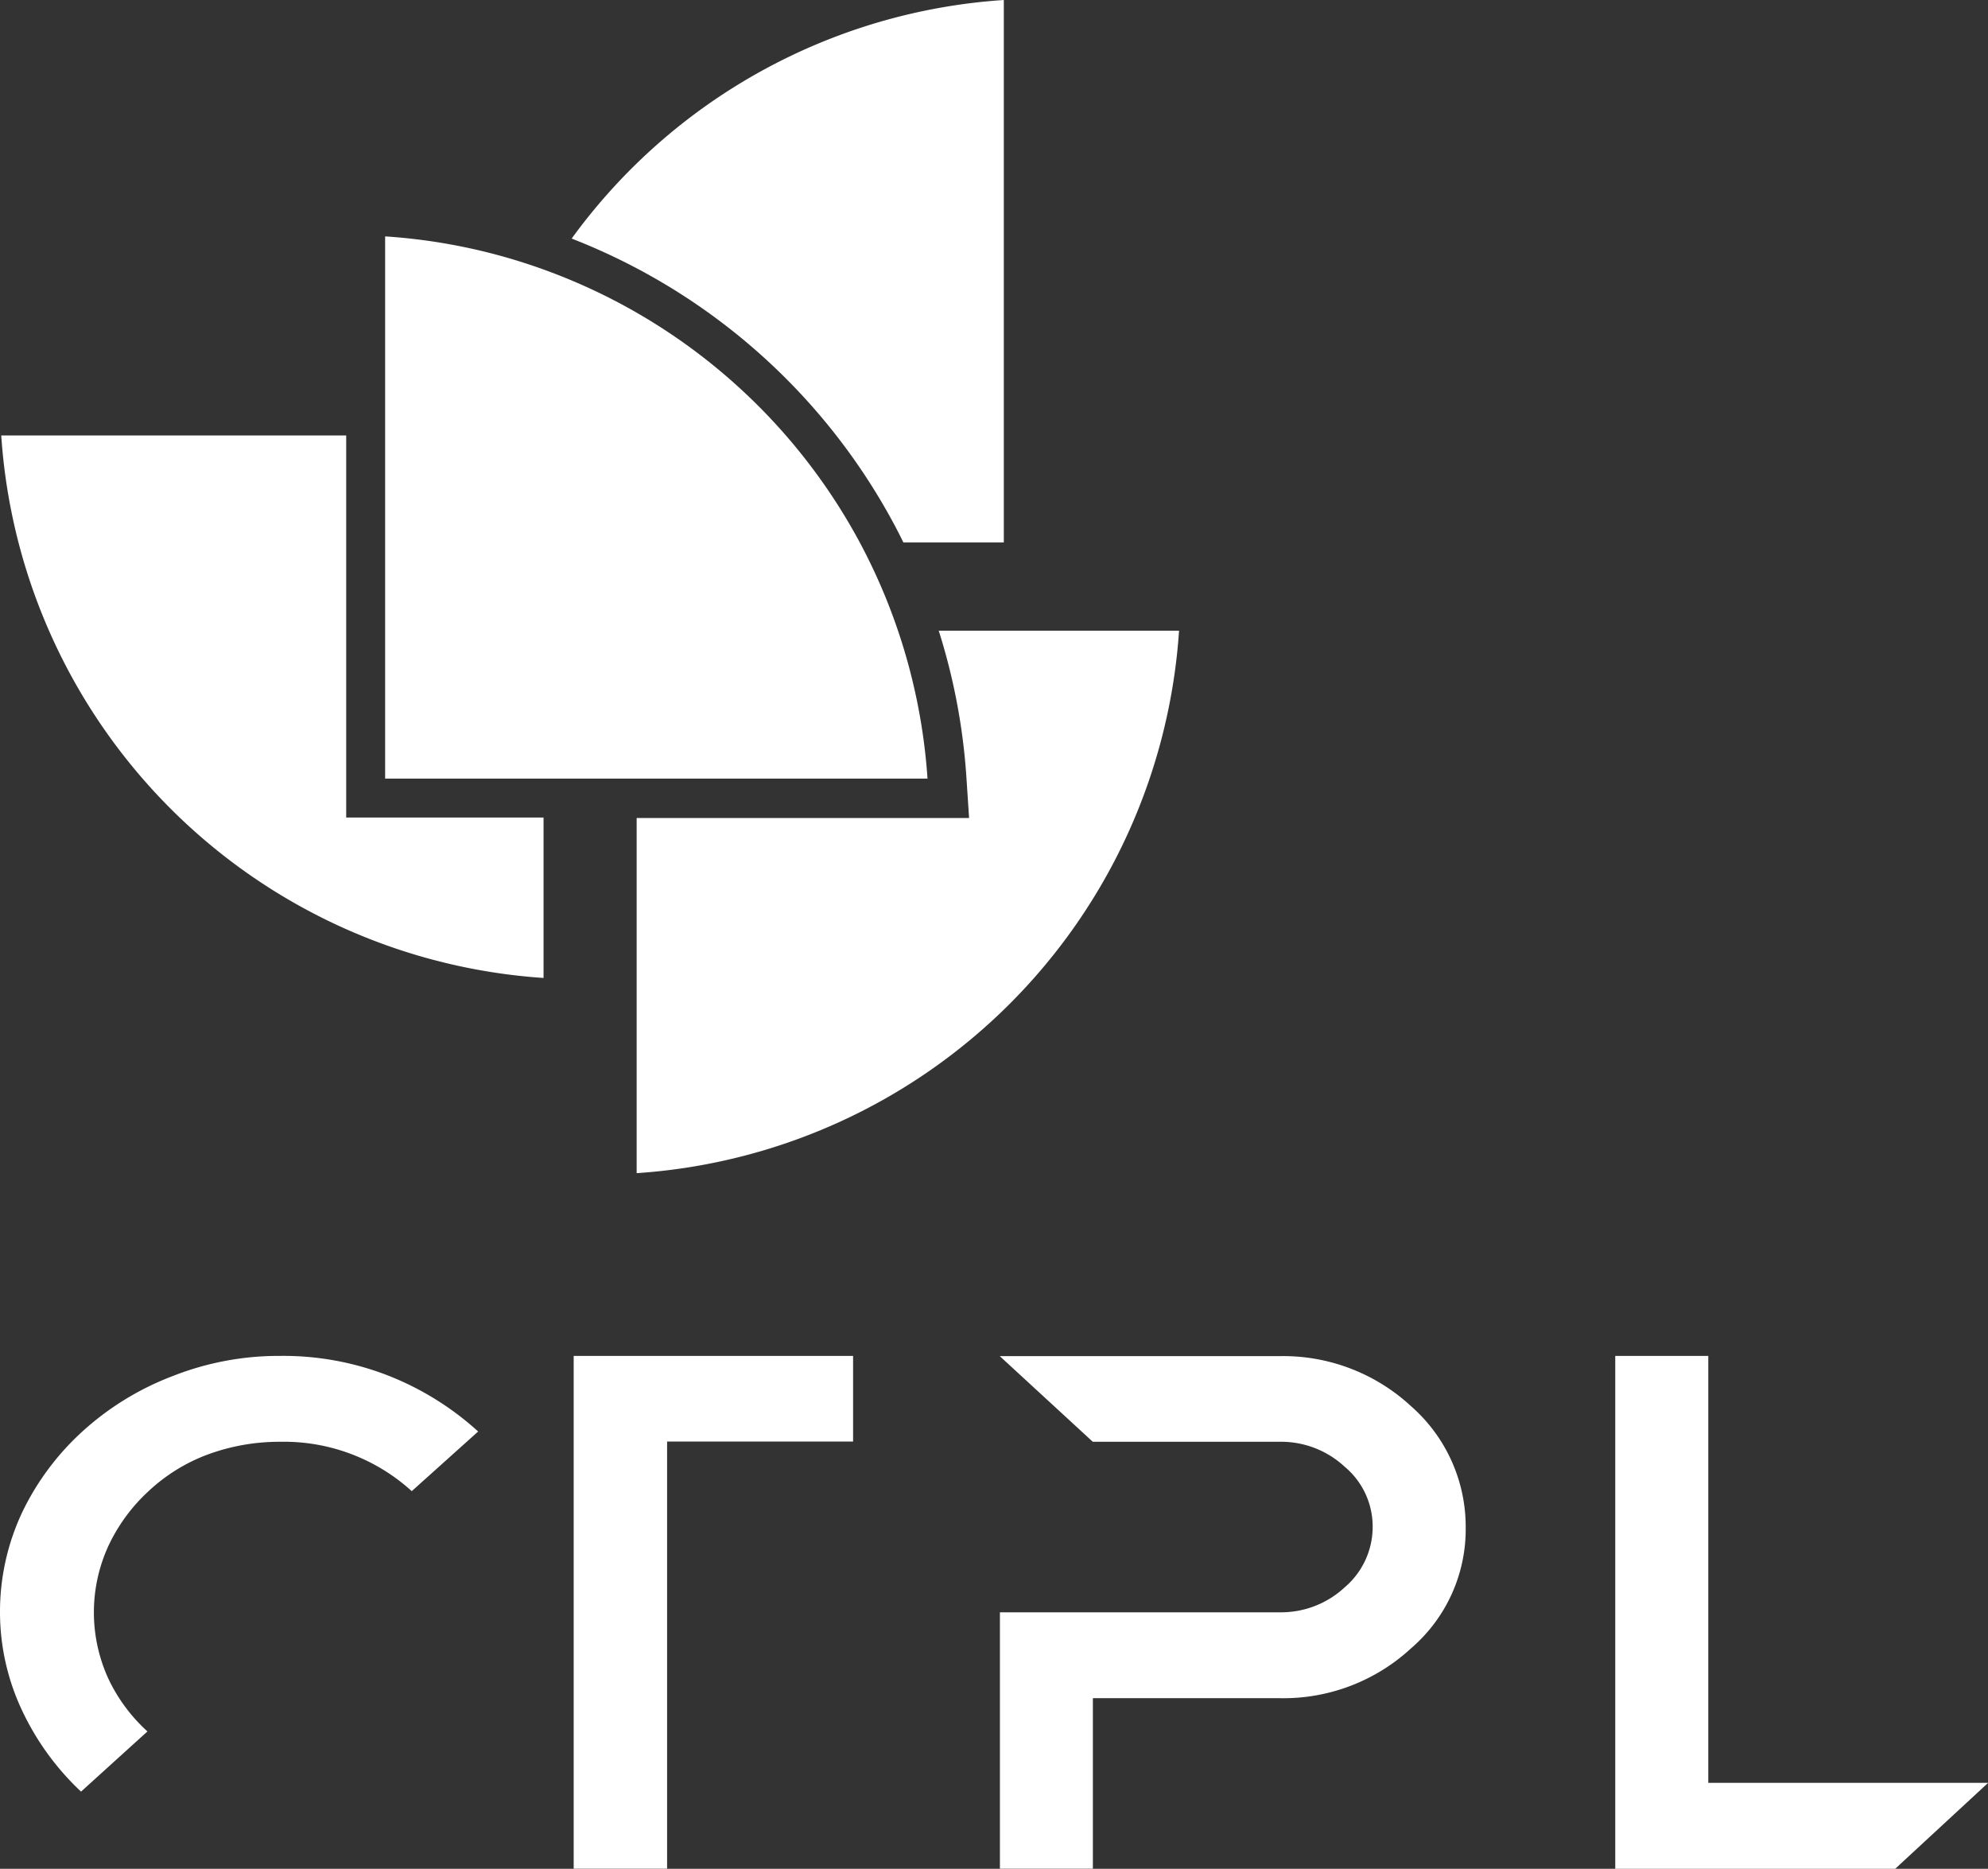 <svg xmlns="http://www.w3.org/2000/svg" viewBox="0 0 255.36 240.01"><rect x="0" y="0" width="255.36" height="240.01" fill="#333333" stroke="none"/><defs><style>.cls-1{fill:#fff;}</style></defs><g id="Ebene_2" data-name="Ebene 2"><g id="Ebene_1-2" data-name="Ebene 1"><path class="cls-1" d="M109.58,174.14v11H85.69V240h-12V174.14Z"/><path class="cls-1" d="M188.27,196.12a20.16,20.16,0,0,1-7,15.56,24.17,24.17,0,0,1-16.89,6.42h-24V240H128.44V207.07h35.93a12,12,0,0,0,8.36-3.21,10.19,10.19,0,0,0,3.59-7.74,10,10,0,0,0-3.59-7.74,12,12,0,0,0-8.36-3.21h-24l-11.95-11h35.93a24.17,24.17,0,0,1,16.89,6.42A20.59,20.59,0,0,1,188.27,196.12Z"/><path class="cls-1" d="M44.47,105V55.93H.16A74.82,74.82,0,0,0,69.82,125.6V105H44.47Z"/><path class="cls-1" d="M120.58,81a79.54,79.54,0,0,1,3.55,18.74l.35,5.32H81.78v45.61A74.82,74.82,0,0,0,151.45,81Z"/><path class="cls-1" d="M114.83,67.3c.42.78.82,1.57,1.21,2.37h12.9V0A74.69,74.69,0,0,0,73.43,30.64,79.84,79.84,0,0,1,114.83,67.3Z"/><path class="cls-1" d="M70.55,34.88a74.13,74.13,0,0,0-21.08-4.52V100h69.67a75,75,0,0,0-8.71-30.35A75,75,0,0,0,70.55,34.88Z"/><polygon class="cls-1" points="219.43 228.97 219.43 175.95 219.43 174.14 207.48 174.14 207.48 175.95 207.48 240.01 243.44 240.01 255.36 228.99 255.36 228.99 255.36 228.97 219.43 228.97"/><path class="cls-1" d="M10.41,230.1l8.53-7.73a21.53,21.53,0,0,1-5-6.73,20.45,20.45,0,0,1,0-17.13A22.5,22.5,0,0,1,19,191.59a22.74,22.74,0,0,1,7.64-4.77A26.69,26.69,0,0,1,36,185.17a24.41,24.41,0,0,1,16.89,6.34l8.53-7.66a37.59,37.59,0,0,0-11.5-7.16A37.11,37.11,0,0,0,36,174.14a37.15,37.15,0,0,0-13.92,2.63,36.46,36.46,0,0,0-11.5,7.08,33.82,33.82,0,0,0-7.73,10.38A30,30,0,0,0,0,207.07a29.61,29.61,0,0,0,2.87,12.68A34.25,34.25,0,0,0,10.41,230.1Z"/></g></g></svg>